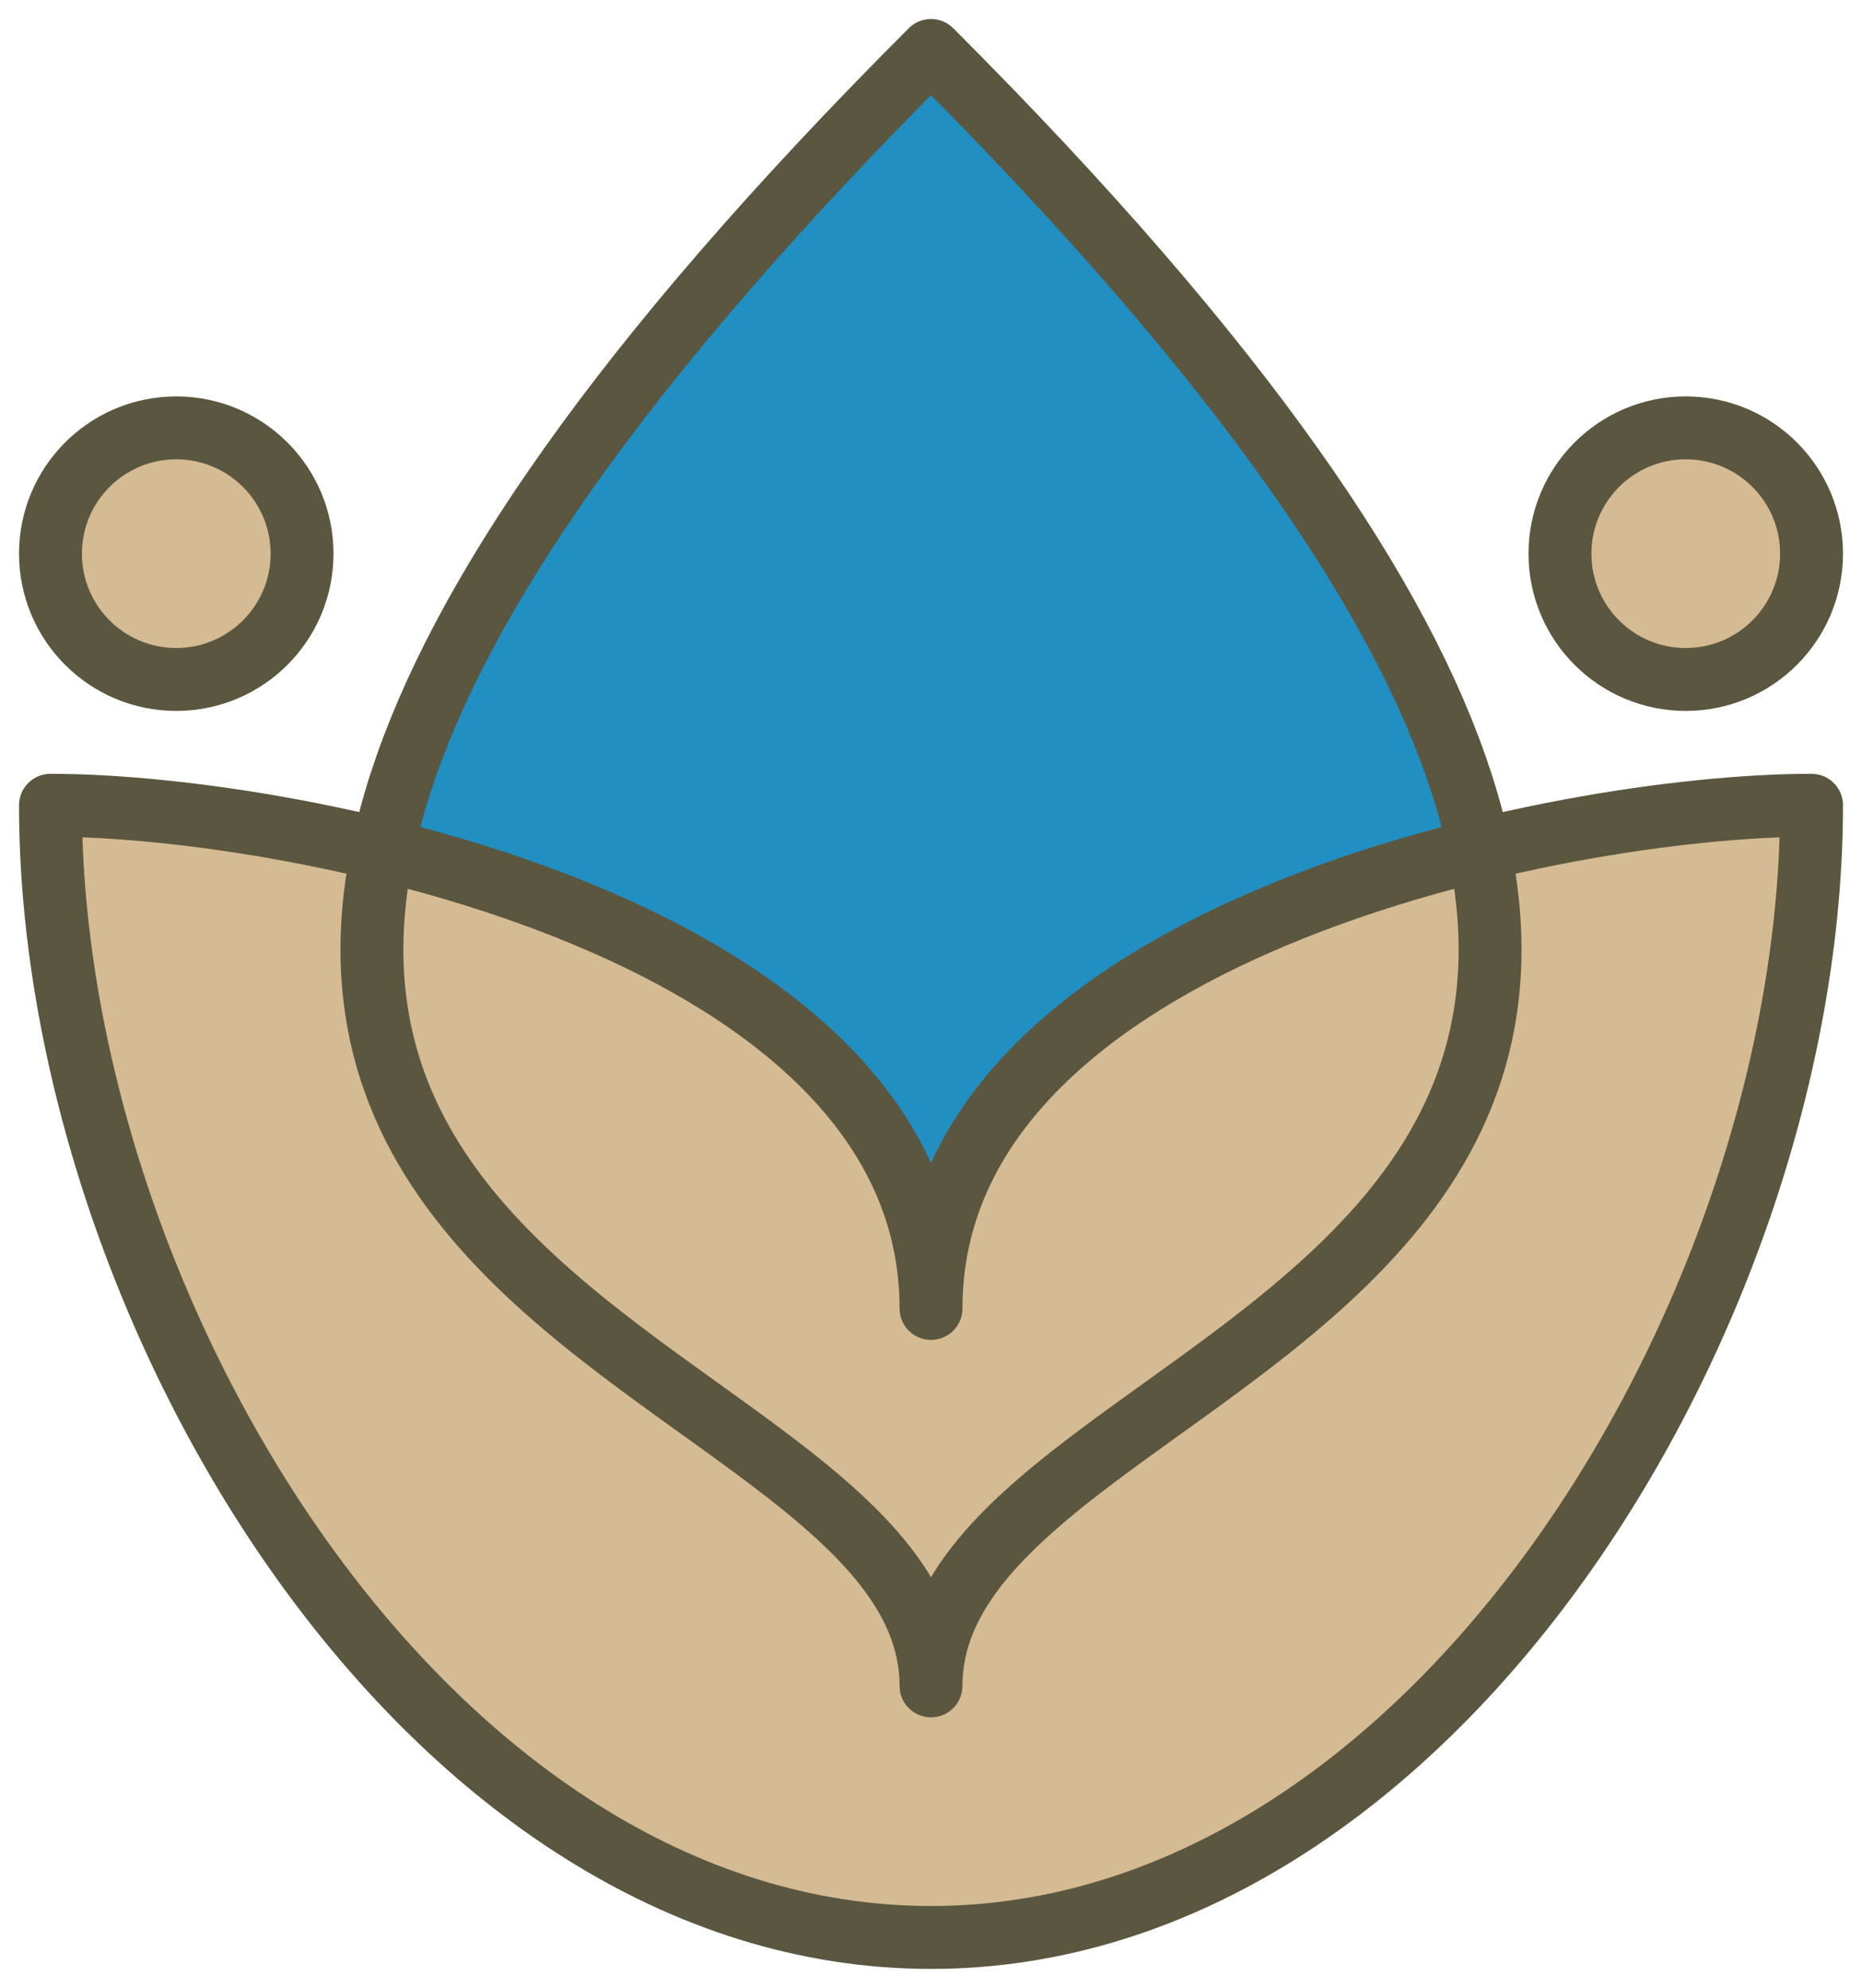 <svg width="740.118" height="790.118" viewBox="0 0 195.823 209.052" xmlns="http://www.w3.org/2000/svg"><g transform="translate(-20.48 -37.68)"><path style="fill:#218fc1;fill-opacity:1;stroke:#5b563f;stroke-width:1.323;stroke-linecap:round;stroke-linejoin:round;stroke-miterlimit:4;stroke-dasharray:none;stroke-opacity:1" d="M118.392 214.967c0-39.688 132.291-39.688 0-171.98-132.292 132.292 0 132.292 0 171.98z"/><circle style="fill:#d5bb93;fill-opacity:1;stroke:#5b563f;stroke-width:6.615;stroke-linecap:round;stroke-linejoin:round;stroke-miterlimit:4;stroke-dasharray:none;stroke-opacity:1;stop-color:#000" cx="39.017" cy="95.904" r="13.229"/><circle style="fill:#d5bb93;fill-opacity:1;stroke:#5b563f;stroke-width:6.615;stroke-linecap:round;stroke-linejoin:round;stroke-miterlimit:4;stroke-dasharray:none;stroke-opacity:1;stop-color:#000" cx="197.767" cy="95.904" r="13.229"/><path style="fill:#d5bb93;fill-opacity:1;stroke:#5b563f;stroke-width:6.615;stroke-linecap:round;stroke-linejoin:round;stroke-miterlimit:4;stroke-dasharray:none;stroke-opacity:1" d="M25.788 122.362c26.458 0 92.604 13.23 92.604 52.917 0-39.687 66.146-52.917 92.604-52.917 0 52.917-39.688 119.063-92.604 119.063-52.917 0-92.604-66.146-92.604-119.063z"/><path style="fill:none;fill-opacity:1;stroke:#5b563f;stroke-width:6.615;stroke-linecap:round;stroke-linejoin:round;stroke-miterlimit:4;stroke-dasharray:none;stroke-opacity:1" d="M118.392 214.967c0-39.688 132.291-39.688 0-171.98-132.292 132.292 0 132.292 0 171.98z"/></g></svg>